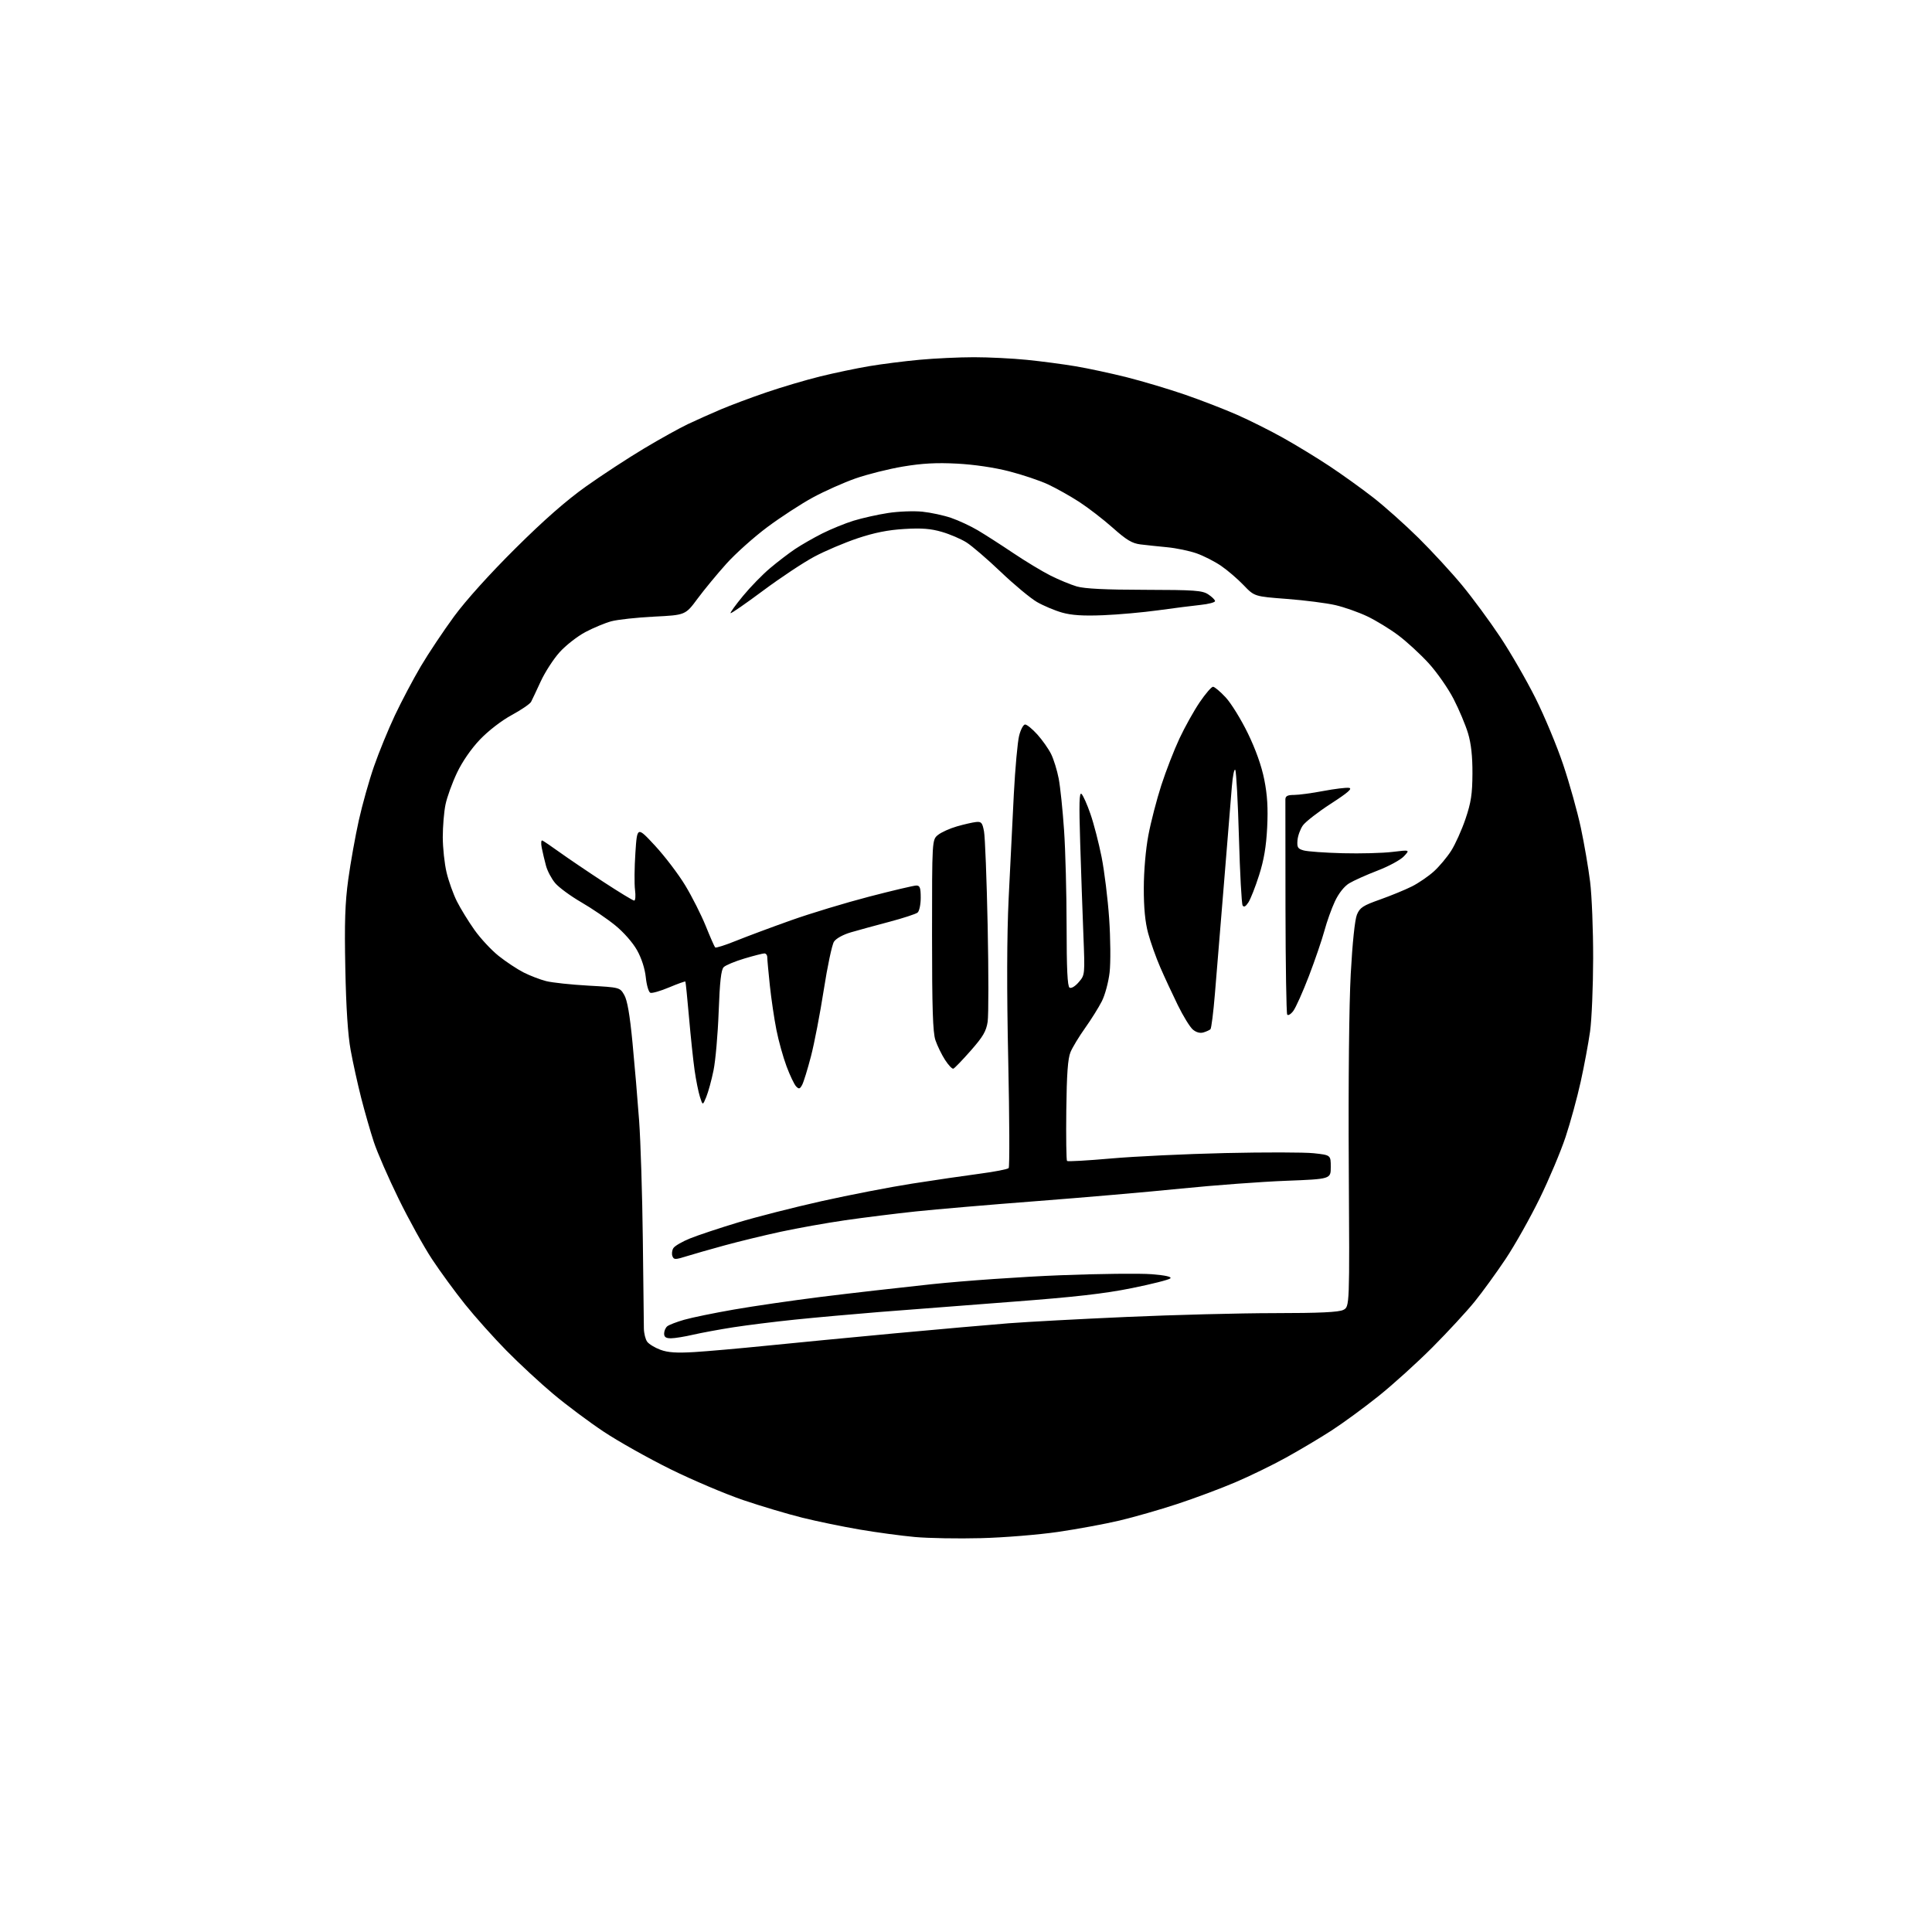 <?xml version="1.0" encoding="UTF-8" standalone="no"?>
<!-- Filename: 5fcd1e7a0163e415117aa95bc08227e3345ce648fb9ce2358736057ca3e5203d.svg -->
<!-- Created with https://svgstud.io -->
<svg
  version="1.1"
  xmlns="http://www.w3.org/2000/svg"
  xmlns:xlink="http://www.w3.org/1999/xlink"
  xmlns:svg="http://www.w3.org/2000/svg"
  xmlns:rdf="http://www.w3.org/1999/02/22-rdf-syntax-ns#"
  xmlns:cc="http://creativecommons.org/ns#"
  xmlns:dc="http://purl.org/dc/elements/1.1/"
  viewBox="0 0 768 768"
  width="768"
  height="768"
  role="img"
  aria-labelledby="titleID descID"
>
  <title id="titleID">chef&apos;s hat, logo, bold, colored</title>
  <desc id="descID">AI-generated SVG illustration: chef&apos;s hat, logo, bold, colored, created on https://svgstud.io</desc>

  <rect width="100%" height="100%" fill="white" />


  <path stroke="none" fill="black" fill-rule="evenodd" d="M390.00,611.44C380.93,611.68 369.11,611.47 363.74,610.99C358.37,610.50 348.47,609.17 341.74,608.02C335.01,606.87 324.77,604.76 319.00,603.33C313.23,601.90 302.65,598.75 295.50,596.33C288.35,593.90 275.30,588.36 266.50,584.02C257.70,579.67 245.78,572.97 240.00,569.13C234.22,565.29 225.22,558.57 220.00,554.19C214.78,549.82 206.36,542.02 201.30,536.87C196.23,531.72 188.84,523.45 184.87,518.50C180.90,513.55 174.98,505.45 171.71,500.50C168.45,495.55 162.47,484.75 158.44,476.50C154.40,468.25 149.98,458.12 148.62,454.00C147.26,449.88 145.00,442.00 143.59,436.50C142.19,431.00 140.30,422.45 139.40,417.50C138.29,411.50 137.58,400.66 137.27,385.00C136.90,366.61 137.16,358.89 138.45,349.50C139.35,342.90 141.24,332.38 142.63,326.12C144.02,319.86 146.74,310.18 148.68,304.62C150.61,299.05 154.35,289.93 156.98,284.35C159.62,278.76 164.25,269.99 167.29,264.85C170.33,259.71 176.29,250.78 180.53,245.00C185.22,238.62 194.78,228.02 204.88,218.00C216.23,206.72 225.14,198.91 233.00,193.33C239.32,188.84 249.68,182.07 256.00,178.29C262.32,174.50 270.20,170.13 273.50,168.57C276.80,167.01 282.65,164.39 286.50,162.76C290.35,161.12 298.52,158.06 304.65,155.97C310.79,153.87 320.46,151.01 326.15,149.61C331.84,148.22 340.55,146.39 345.50,145.56C350.45,144.72 359.45,143.58 365.50,143.02C371.55,142.46 381.29,142.00 387.14,142.00C393.00,142.00 402.45,142.47 408.14,143.04C413.84,143.61 422.55,144.76 427.50,145.59C432.45,146.42 441.68,148.40 448.00,149.99C454.32,151.59 464.71,154.69 471.08,156.89C477.45,159.09 486.75,162.69 491.75,164.89C496.75,167.09 505.04,171.24 510.17,174.12C515.30,176.99 523.55,182.02 528.50,185.30C533.45,188.58 541.26,194.18 545.85,197.76C550.44,201.33 558.57,208.59 563.92,213.88C569.26,219.17 577.05,227.62 581.21,232.66C585.37,237.69 592.17,246.92 596.32,253.16C600.47,259.40 606.79,270.35 610.37,277.50C613.95,284.65 618.92,296.57 621.41,304.00C623.91,311.43 627.05,322.68 628.40,329.00C629.75,335.32 631.41,345.00 632.09,350.50C632.78,356.00 633.32,369.73 633.30,381.00C633.28,392.27 632.73,405.32 632.08,410.00C631.42,414.68 629.75,423.68 628.35,430.00C626.96,436.32 624.25,446.23 622.33,452.00C620.41,457.77 615.77,468.80 612.00,476.50C608.23,484.20 602.15,495.00 598.48,500.50C594.80,506.00 589.26,513.64 586.15,517.47C583.04,521.31 575.55,529.42 569.50,535.50C563.45,541.58 553.77,550.34 548.00,554.96C542.23,559.58 533.79,565.76 529.25,568.69C524.71,571.62 516.61,576.44 511.25,579.40C505.89,582.37 496.77,586.81 491.00,589.26C485.23,591.72 474.88,595.59 468.00,597.85C461.12,600.12 450.77,603.08 445.00,604.45C439.23,605.81 428.20,607.85 420.50,608.97C412.80,610.09 399.07,611.21 390.00,611.44zM276.00,537.47C281.23,537.15 294.05,536.02 304.50,534.96C314.95,533.90 337.90,531.68 355.50,530.04C373.10,528.41 393.57,526.60 401.00,526.02C408.43,525.45 429.57,524.31 448.00,523.50C466.43,522.68 492.75,522.00 506.50,521.99C524.65,521.98 532.18,521.62 534.00,520.70C536.50,519.44 536.50,519.44 536.16,463.47C535.96,430.52 536.28,399.14 536.94,387.16C537.61,374.80 538.58,365.55 539.40,363.59C540.57,360.78 541.81,359.97 548.63,357.56C552.96,356.02 558.65,353.68 561.29,352.35C563.92,351.02 567.82,348.35 569.97,346.41C572.11,344.48 575.21,340.78 576.86,338.20C578.51,335.61 581.08,329.90 582.57,325.50C584.77,318.99 585.28,315.64 585.32,307.50C585.35,300.65 584.80,295.61 583.57,291.50C582.58,288.20 579.99,282.04 577.80,277.80C575.62,273.57 571.15,267.18 567.88,263.61C564.61,260.04 559.21,255.07 555.88,252.57C552.55,250.07 547.01,246.68 543.56,245.03C540.12,243.39 534.40,241.37 530.86,240.55C527.32,239.73 518.63,238.62 511.54,238.08C498.65,237.10 498.65,237.10 494.36,232.62C492.00,230.16 487.99,226.71 485.45,224.97C482.91,223.22 478.51,220.97 475.66,219.97C472.82,218.97 467.57,217.88 464.00,217.54C460.42,217.20 455.63,216.69 453.35,216.41C450.04,216.01 447.80,214.67 442.35,209.81C438.58,206.46 432.57,201.83 429.00,199.51C425.43,197.20 419.85,194.07 416.62,192.56C413.39,191.05 406.41,188.71 401.12,187.35C395.26,185.84 387.17,184.65 380.43,184.30C372.29,183.87 366.60,184.18 359.00,185.45C353.30,186.40 344.78,188.54 340.07,190.19C335.36,191.85 327.72,195.25 323.11,197.76C318.50,200.26 310.38,205.55 305.07,209.50C299.76,213.45 292.42,220.01 288.75,224.09C285.08,228.17 279.92,234.43 277.27,238.00C272.46,244.50 272.46,244.50 259.98,245.12C253.12,245.47 245.47,246.30 243.00,246.97C240.53,247.64 235.88,249.57 232.69,251.26C229.49,252.96 224.88,256.57 222.44,259.28C220.00,262.00 216.63,267.21 214.95,270.86C213.27,274.51 211.54,278.18 211.11,279.00C210.67,279.82 207.21,282.19 203.41,284.25C199.37,286.44 194.14,290.48 190.80,293.97C187.29,297.66 183.78,302.73 181.65,307.22C179.75,311.23 177.70,316.88 177.10,319.80C176.49,322.71 176.01,328.56 176.01,332.80C176.02,337.03 176.69,343.32 177.51,346.77C178.32,350.22 180.17,355.39 181.61,358.27C183.06,361.15 186.20,366.27 188.60,369.65C190.99,373.03 195.33,377.69 198.23,380.00C201.13,382.31 205.58,385.26 208.13,386.56C210.67,387.85 214.73,389.41 217.15,390.02C219.56,390.62 227.13,391.43 233.97,391.81C246.39,392.50 246.39,392.50 248.14,395.50C249.36,397.59 250.36,403.34 251.43,414.50C252.28,423.30 253.46,437.25 254.06,445.50C254.66,453.75 255.32,474.90 255.53,492.50C255.74,510.10 255.93,526.10 255.95,528.06C255.98,530.02 256.57,532.40 257.26,533.35C257.96,534.30 260.32,535.74 262.51,536.55C265.49,537.66 268.91,537.89 276.00,537.47zM266.75,531.99C264.72,532.00 264.00,531.51 264.00,530.12C264.00,529.09 264.56,527.78 265.25,527.22C265.94,526.65 268.98,525.48 272.00,524.62C275.02,523.75 283.90,521.93 291.72,520.57C299.54,519.20 315.07,516.95 326.22,515.55C337.37,514.16 357.20,511.89 370.28,510.50C383.37,509.12 406.54,507.50 421.78,506.92C437.03,506.33 453.26,506.15 457.85,506.52C463.30,506.96 465.86,507.54 465.22,508.18C464.68,508.72 457.78,510.47 449.87,512.06C439.07,514.25 427.17,515.60 402.00,517.50C383.57,518.90 359.95,520.72 349.50,521.55C339.05,522.39 323.98,523.75 316.00,524.57C308.02,525.39 297.00,526.77 291.50,527.62C286.00,528.48 278.80,529.81 275.50,530.57C272.20,531.34 268.26,531.98 266.75,531.99zM272.71,499.44C268.37,500.79 267.85,500.78 267.30,499.33C266.96,498.45 267.13,497.01 267.68,496.14C268.24,495.26 271.24,493.52 274.36,492.27C277.48,491.01 285.99,488.18 293.27,485.98C300.54,483.78 315.54,479.95 326.59,477.48C337.64,475.01 353.89,471.86 362.69,470.49C371.49,469.11 383.54,467.35 389.46,466.57C395.39,465.79 400.57,464.78 400.96,464.33C401.36,463.87 401.28,444.60 400.79,421.50C400.18,393.28 400.24,372.12 400.96,357.00C401.55,344.62 402.47,326.04 403.01,315.70C403.55,305.36 404.50,294.90 405.12,292.45C405.73,290.00 406.81,288.00 407.50,288.00C408.20,288.00 410.38,289.78 412.34,291.95C414.31,294.13 416.77,297.62 417.81,299.70C418.85,301.79 420.22,306.20 420.85,309.50C421.48,312.80 422.44,322.02 422.98,330.00C423.53,337.98 423.98,355.16 423.99,368.19C424.00,385.11 424.33,392.09 425.16,392.60C425.84,393.02 427.37,392.11 428.81,390.43C431.29,387.55 431.29,387.55 430.66,371.52C430.31,362.71 429.74,346.27 429.39,335.00C428.90,319.34 429.02,314.76 429.92,315.60C430.57,316.20 432.17,319.80 433.48,323.60C434.80,327.39 436.78,335.08 437.90,340.67C439.01,346.27 440.37,357.29 440.91,365.17C441.45,373.12 441.53,382.62 441.09,386.51C440.65,390.37 439.26,395.54 438.00,398.01C436.75,400.48 433.76,405.26 431.36,408.63C428.96,411.99 426.35,416.31 425.55,418.22C424.48,420.78 424.04,426.87 423.87,441.33C423.74,452.13 423.88,461.21 424.16,461.50C424.45,461.79 432.30,461.34 441.59,460.52C450.89,459.69 471.32,458.72 487.00,458.36C502.68,458.00 518.54,458.03 522.25,458.43C529.00,459.16 529.00,459.16 529.00,463.92C529.00,468.69 529.00,468.69 511.25,469.38C501.49,469.75 482.70,471.15 469.50,472.48C456.30,473.82 430.43,476.06 412.00,477.47C393.57,478.88 371.98,480.73 364.00,481.57C356.02,482.42 343.43,483.99 336.00,485.06C328.57,486.14 317.10,488.18 310.50,489.61C303.90,491.03 293.77,493.49 288.00,495.07C282.23,496.65 275.34,498.62 272.71,499.44zM280.76,436.03C279.34,439.50 279.34,439.50 278.23,436.00C277.62,434.07 276.67,429.35 276.12,425.50C275.57,421.65 274.57,412.20 273.90,404.50C273.23,396.80 272.57,390.36 272.45,390.19C272.32,390.02 269.42,391.06 265.99,392.50C262.57,393.94 259.21,394.91 258.53,394.65C257.85,394.39 257.04,391.64 256.72,388.54C256.35,385.03 255.03,380.92 253.22,377.70C251.54,374.70 247.86,370.51 244.53,367.82C241.36,365.24 235.29,361.11 231.03,358.64C226.78,356.17 222.12,352.75 220.68,351.03C219.23,349.31 217.60,346.22 217.04,344.15C216.48,342.08 215.73,338.89 215.36,337.06C214.99,335.19 215.09,333.90 215.60,334.12C216.09,334.33 219.20,336.44 222.50,338.81C225.80,341.18 233.61,346.47 239.86,350.56C246.11,354.65 251.62,358.00 252.10,358.00C252.59,358.00 252.73,356.09 252.43,353.75C252.13,351.41 252.19,344.78 252.58,339.00C253.27,328.50 253.27,328.50 260.39,336.18C264.30,340.41 269.71,347.52 272.41,351.99C275.12,356.47 278.77,363.72 280.55,368.11C282.32,372.51 284.00,376.33 284.29,376.62C284.57,376.91 288.34,375.71 292.65,373.96C296.97,372.22 306.80,368.55 314.50,365.82C322.20,363.08 336.15,358.86 345.50,356.43C354.85,354.00 363.29,352.01 364.25,352.01C365.68,352.00 366.00,352.90 366.00,356.88C366.00,359.57 365.44,362.21 364.75,362.77C364.06,363.33 359.04,364.97 353.58,366.42C348.12,367.86 341.25,369.74 338.30,370.60C335.14,371.52 332.36,373.05 331.52,374.33C330.74,375.52 328.91,384.15 327.46,393.50C326.00,402.85 323.72,414.71 322.38,419.87C321.04,425.02 319.46,430.13 318.88,431.23C317.97,432.92 317.60,433.02 316.47,431.87C315.74,431.11 314.02,427.52 312.66,423.87C311.30,420.23 309.48,413.70 308.63,409.37C307.77,405.04 306.60,397.13 306.03,391.79C305.47,386.45 305.00,381.39 305.00,380.54C305.00,379.69 304.49,379.00 303.86,379.00C303.23,379.00 299.65,379.91 295.90,381.03C292.15,382.15 288.45,383.69 287.68,384.46C286.65,385.49 286.13,390.17 285.68,402.18C285.35,411.16 284.43,421.66 283.63,425.53C282.84,429.40 281.54,434.13 280.76,436.03zM378.98,424.81C378.50,424.99 377.01,423.41 375.66,421.31C374.31,419.22 372.60,415.70 371.85,413.50C370.81,410.41 370.50,400.85 370.50,371.66C370.50,333.82 370.50,333.82 372.87,331.90C374.17,330.85 377.55,329.32 380.37,328.51C383.19,327.70 386.61,326.91 387.96,326.77C390.10,326.53 390.51,327.01 391.16,330.50C391.58,332.70 392.23,349.57 392.61,368.00C392.99,386.43 392.99,403.59 392.61,406.15C392.04,409.93 390.77,412.10 385.88,417.65C382.56,421.42 379.46,424.64 378.98,424.81zM478.39,410.41C477.06,410.81 475.51,410.39 474.18,409.27C473.03,408.30 470.32,403.90 468.17,399.50C466.01,395.10 462.88,388.35 461.21,384.50C459.53,380.65 457.38,374.57 456.41,371.00C455.21,366.54 454.66,360.89 454.68,353.00C454.69,346.24 455.44,337.58 456.50,332.00C457.48,326.77 459.80,317.85 461.63,312.17C463.47,306.49 466.72,298.11 468.86,293.55C471.00,288.99 474.62,282.50 476.91,279.13C479.20,275.76 481.58,273.00 482.19,273.00C482.80,273.00 485.08,274.91 487.25,277.25C489.41,279.59 493.37,286.00 496.04,291.50C499.17,297.94 501.50,304.49 502.57,309.91C503.79,316.01 504.10,321.21 503.72,328.91C503.34,336.49 502.43,341.89 500.50,347.92C499.03,352.56 497.11,357.42 496.25,358.73C495.18,360.37 494.46,360.75 493.96,359.94C493.56,359.29 492.90,347.16 492.50,333.00C492.10,318.84 491.44,306.71 491.04,306.06C490.64,305.41 490.03,308.39 489.68,312.69C489.34,316.98 487.93,334.23 486.56,351.00C485.19,367.77 483.56,387.57 482.95,395.00C482.34,402.43 481.54,408.79 481.17,409.14C480.80,409.49 479.55,410.06 478.39,410.41zM514.09,401.89C513.10,403.20 512.01,403.83 511.68,403.30C511.35,402.76 511.04,383.69 511.00,360.91C510.95,338.13 510.94,318.71 510.96,317.75C510.99,316.44 511.84,316.00 514.39,316.00C516.25,316.00 521.47,315.30 525.99,314.44C530.50,313.59 535.11,313.02 536.24,313.19C537.74,313.42 535.85,315.08 529.04,319.48C523.96,322.77 518.96,326.66 517.92,328.11C516.89,329.56 515.92,332.23 515.77,334.03C515.54,336.86 515.88,337.41 518.27,338.07C519.79,338.49 526.76,338.99 533.77,339.17C540.77,339.35 549.65,339.12 553.50,338.65C560.50,337.80 560.50,337.80 558.08,340.39C556.75,341.82 552.03,344.38 547.58,346.08C543.14,347.79 538.06,350.07 536.30,351.14C534.33,352.35 532.15,355.11 530.65,358.30C529.31,361.16 527.43,366.43 526.47,370.00C525.50,373.57 522.73,381.68 520.31,388.00C517.88,394.32 515.09,400.57 514.09,401.89zM438.50,244.56C430.58,244.88 426.01,244.59 422.18,243.51C419.26,242.68 414.76,240.78 412.18,239.29C409.61,237.79 403.14,232.42 397.82,227.34C392.50,222.27 386.36,216.99 384.19,215.62C382.02,214.25 377.61,212.36 374.40,211.43C369.98,210.14 366.35,209.86 359.45,210.28C353.01,210.66 347.57,211.75 340.92,213.97C335.74,215.71 328.00,218.99 323.71,221.28C319.43,223.56 310.27,229.63 303.36,234.78C296.45,239.92 290.62,243.96 290.41,243.74C290.20,243.53 292.43,240.44 295.37,236.88C298.31,233.31 303.14,228.35 306.11,225.86C309.07,223.36 313.52,219.96 316.00,218.29C318.48,216.63 323.35,213.83 326.84,212.07C330.33,210.32 335.96,208.02 339.34,206.98C342.73,205.94 348.87,204.56 352.99,203.93C357.10,203.29 363.24,203.06 366.63,203.40C370.01,203.75 375.20,204.87 378.14,205.89C381.09,206.90 385.86,209.13 388.75,210.84C391.63,212.55 397.94,216.60 402.76,219.84C407.58,223.08 414.23,227.10 417.54,228.77C420.84,230.44 425.56,232.39 428.03,233.12C431.12,234.02 439.46,234.44 455.04,234.46C474.89,234.50 477.90,234.71 480.29,236.27C481.78,237.25 483.00,238.45 483.00,238.95C483.00,239.45 480.41,240.13 477.25,240.46C474.09,240.79 466.55,241.75 460.50,242.59C454.45,243.43 444.55,244.32 438.50,244.56z" />

</svg>
